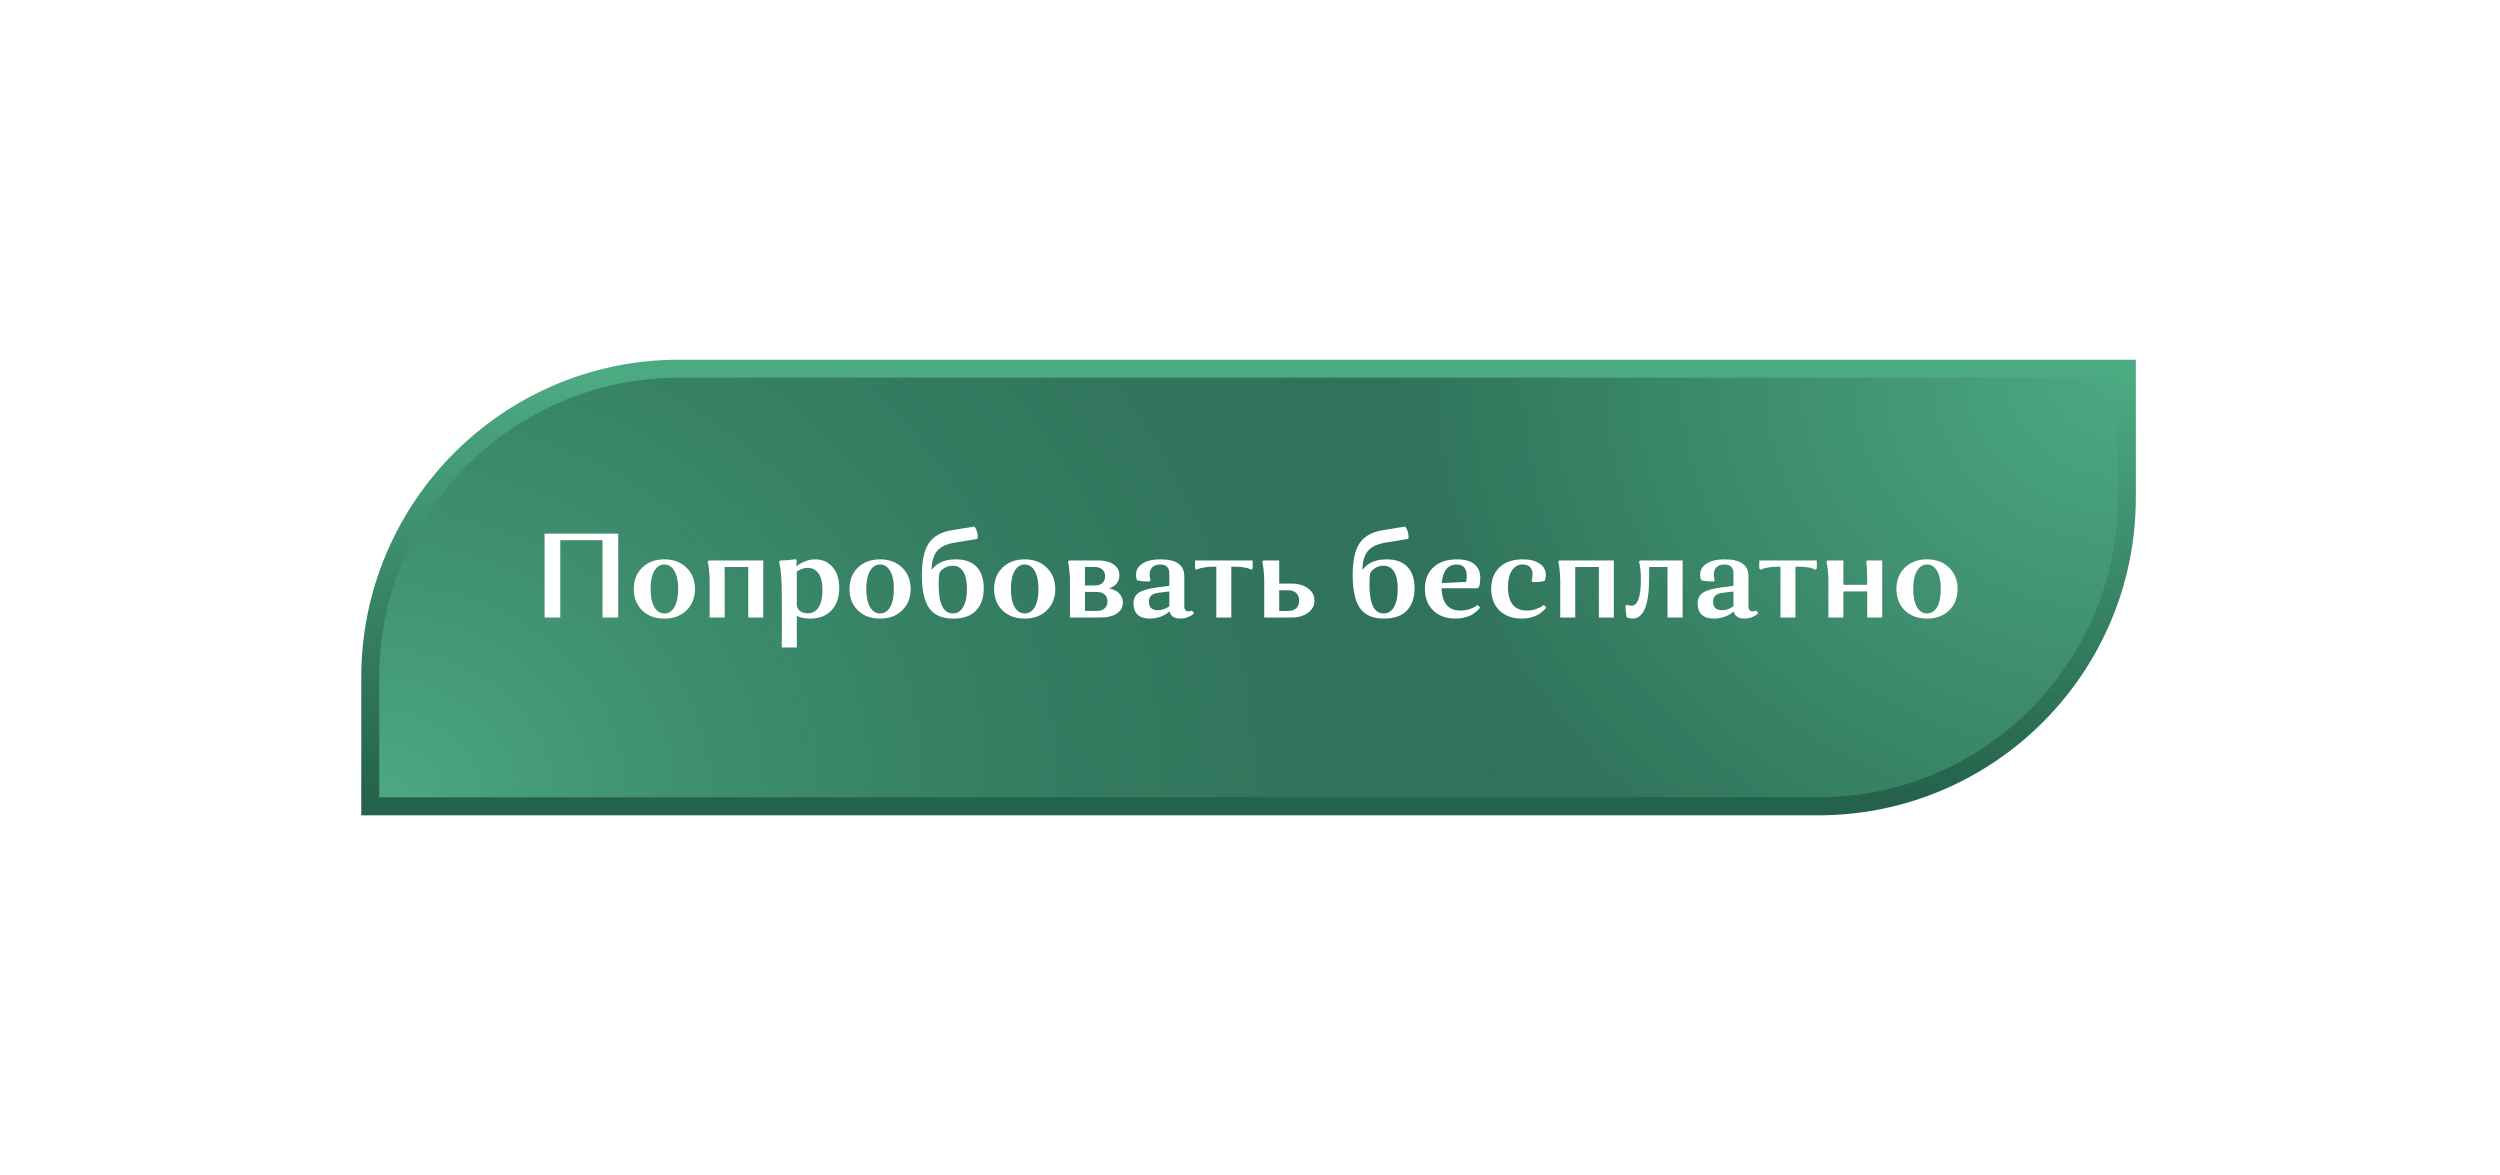 <?xml version="1.0" encoding="UTF-8"?> <svg xmlns="http://www.w3.org/2000/svg" width="417" height="196" viewBox="0 0 417 196" fill="none"> <g filter="url(#filter0_d_62_2)"> <path d="M354.758 59V57.5H353.258H113.258C84.815 57.5 61.758 80.557 61.758 109V129V130.5H63.258H303.258C331.701 130.5 354.758 107.443 354.758 79V59Z" fill="url(#paint0_radial_62_2)"></path> <path d="M354.758 59V57.5H353.258H113.258C84.815 57.5 61.758 80.557 61.758 109V129V130.5H63.258H303.258C331.701 130.5 354.758 107.443 354.758 79V59Z" fill="url(#paint1_radial_62_2)"></path> <path d="M354.758 59V57.5H353.258H113.258C84.815 57.5 61.758 80.557 61.758 109V129V130.5H63.258H303.258C331.701 130.5 354.758 107.443 354.758 79V59Z" stroke="url(#paint2_linear_62_2)" stroke-width="3"></path> <path d="M100.497 99V86.1H93.457V99H90.837V85H103.117V99H100.497ZM107.119 97.82C106.186 96.9 105.719 95.707 105.719 94.24C105.719 92.773 106.186 91.587 107.119 90.68C108.066 89.76 109.299 89.3 110.819 89.3C112.339 89.3 113.566 89.76 114.499 90.68C115.446 91.587 115.919 92.773 115.919 94.24C115.919 95.707 115.446 96.9 114.499 97.82C113.566 98.727 112.339 99.18 110.819 99.18C109.299 99.18 108.066 98.727 107.119 97.82ZM109.139 91.24C108.726 91.947 108.519 92.947 108.519 94.24C108.519 95.533 108.726 96.54 109.139 97.26C109.552 97.967 110.112 98.32 110.819 98.32C111.526 98.32 112.086 97.967 112.499 97.26C112.912 96.54 113.119 95.533 113.119 94.24C113.119 92.947 112.912 91.947 112.499 91.24C112.086 90.52 111.526 90.16 110.819 90.16C110.112 90.16 109.552 90.52 109.139 91.24ZM124.813 99V90.58H120.873V99H118.373V93C118.373 92.32 118.339 91.707 118.273 91.16C118.219 90.613 118.166 90.233 118.113 90.02L118.033 89.7L118.233 89.48H127.313V99H124.813ZM132.904 104H130.404V95.04C130.404 93.92 130.364 92.913 130.284 92.02C130.217 91.127 130.144 90.52 130.064 90.2L129.944 89.7L130.164 89.48C130.617 89.48 131.051 89.46 131.464 89.42C131.891 89.38 132.197 89.347 132.384 89.32L132.684 89.26L132.904 89.48L132.824 90.36L132.904 90.44C132.984 90.36 133.104 90.26 133.264 90.14C133.437 90.007 133.784 89.833 134.304 89.62C134.837 89.407 135.391 89.3 135.964 89.3C137.164 89.3 138.131 89.727 138.864 90.58C139.611 91.433 139.984 92.593 139.984 94.06C139.984 95.647 139.551 96.9 138.684 97.82C137.817 98.727 136.624 99.18 135.104 99.18C134.264 99.18 133.531 99.033 132.904 98.74V104ZM136.524 97.32C136.964 96.653 137.184 95.693 137.184 94.44C137.184 93.187 136.964 92.253 136.524 91.64C136.084 91.027 135.491 90.72 134.744 90.72C134.424 90.72 134.111 90.773 133.804 90.88C133.497 90.987 133.271 91.093 133.124 91.2L132.904 91.36V96.84C132.904 97.28 133.077 97.633 133.424 97.9C133.784 98.167 134.224 98.3 134.744 98.3C135.491 98.3 136.084 97.973 136.524 97.32ZM143.096 97.82C142.162 96.9 141.696 95.707 141.696 94.24C141.696 92.773 142.162 91.587 143.096 90.68C144.042 89.76 145.276 89.3 146.796 89.3C148.316 89.3 149.542 89.76 150.476 90.68C151.422 91.587 151.896 92.773 151.896 94.24C151.896 95.707 151.422 96.9 150.476 97.82C149.542 98.727 148.316 99.18 146.796 99.18C145.276 99.18 144.042 98.727 143.096 97.82ZM145.116 91.24C144.702 91.947 144.496 92.947 144.496 94.24C144.496 95.533 144.702 96.54 145.116 97.26C145.529 97.967 146.089 98.32 146.796 98.32C147.502 98.32 148.062 97.967 148.476 97.26C148.889 96.54 149.096 95.533 149.096 94.24C149.096 92.947 148.889 91.947 148.476 91.24C148.062 90.52 147.502 90.16 146.796 90.16C146.089 90.16 145.529 90.52 145.116 91.24ZM164.089 94.1C164.089 95.713 163.656 96.967 162.789 97.86C161.936 98.74 160.676 99.18 159.009 99.18C157.129 99.18 155.783 98.593 154.969 97.42C154.169 96.233 153.769 94.42 153.769 91.98C153.769 89.527 154.156 87.733 154.929 86.6C155.716 85.453 156.963 84.74 158.669 84.46L162.529 83.82C162.916 84.313 163.109 84.953 163.109 85.74L162.949 85.9L159.309 86.5C157.896 86.727 156.896 87.193 156.309 87.9C155.736 88.593 155.429 89.6 155.389 90.92L155.469 91C155.496 90.96 155.536 90.9 155.589 90.82C155.643 90.74 155.776 90.607 155.989 90.42C156.203 90.22 156.443 90.047 156.709 89.9C156.989 89.74 157.369 89.6 157.849 89.48C158.329 89.36 158.856 89.3 159.429 89.3C160.949 89.3 162.103 89.713 162.889 90.54C163.689 91.367 164.089 92.553 164.089 94.1ZM158.909 90.36C158.483 90.36 158.089 90.453 157.729 90.64C157.369 90.827 157.116 91.013 156.969 91.2L156.749 91.48C156.629 91.76 156.569 92.453 156.569 93.56C156.569 96.733 157.363 98.32 158.949 98.32C159.669 98.32 160.236 97.967 160.649 97.26C161.076 96.553 161.289 95.54 161.289 94.22C161.289 92.927 161.076 91.96 160.649 91.32C160.236 90.68 159.656 90.36 158.909 90.36ZM167.217 97.82C166.283 96.9 165.817 95.707 165.817 94.24C165.817 92.773 166.283 91.587 167.217 90.68C168.163 89.76 169.397 89.3 170.917 89.3C172.437 89.3 173.663 89.76 174.597 90.68C175.543 91.587 176.017 92.773 176.017 94.24C176.017 95.707 175.543 96.9 174.597 97.82C173.663 98.727 172.437 99.18 170.917 99.18C169.397 99.18 168.163 98.727 167.217 97.82ZM169.237 91.24C168.823 91.947 168.617 92.947 168.617 94.24C168.617 95.533 168.823 96.54 169.237 97.26C169.65 97.967 170.21 98.32 170.917 98.32C171.623 98.32 172.183 97.967 172.597 97.26C173.01 96.54 173.217 95.533 173.217 94.24C173.217 92.947 173.01 91.947 172.597 91.24C172.183 90.52 171.623 90.16 170.917 90.16C170.21 90.16 169.65 90.52 169.237 91.24ZM178.47 99V93C178.47 92.32 178.437 91.707 178.37 91.16C178.317 90.613 178.264 90.233 178.21 90.02L178.13 89.7L178.33 89.48H183.09C184.25 89.48 185.144 89.707 185.77 90.16C186.397 90.6 186.71 91.2 186.71 91.96C186.71 93.013 186.144 93.74 185.01 94.14C185.757 94.3 186.324 94.587 186.71 95C187.097 95.413 187.29 95.913 187.29 96.5C187.29 97.26 186.964 97.867 186.31 98.32C185.67 98.773 184.73 99 183.49 99H178.47ZM182.97 94.74H180.97V97.9H182.97C183.517 97.9 183.944 97.76 184.25 97.48C184.57 97.2 184.73 96.813 184.73 96.32C184.73 95.827 184.57 95.44 184.25 95.16C183.944 94.88 183.517 94.74 182.97 94.74ZM182.61 90.58H180.97V93.66H182.61C183.144 93.66 183.564 93.527 183.87 93.26C184.177 92.98 184.33 92.6 184.33 92.12C184.33 91.64 184.177 91.267 183.87 91C183.564 90.72 183.144 90.58 182.61 90.58ZM193.602 89.3C196.228 89.3 197.542 90.24 197.542 92.12V97.12C197.542 97.693 197.775 97.98 198.242 97.98C198.348 97.98 198.442 97.967 198.522 97.94C198.615 97.913 198.682 97.887 198.722 97.86L198.762 97.82L199.182 98.24C199.128 98.307 199.048 98.393 198.942 98.5C198.835 98.607 198.582 98.747 198.182 98.92C197.795 99.093 197.368 99.18 196.902 99.18C195.862 99.18 195.255 98.78 195.082 97.98C194.162 98.78 193.048 99.18 191.742 99.18C190.862 99.18 190.195 98.96 189.742 98.52C189.288 98.08 189.062 97.46 189.062 96.66C189.062 95.887 189.342 95.3 189.902 94.9C190.462 94.487 191.508 94.18 193.042 93.98L195.042 93.72V91.66C195.042 90.66 194.535 90.16 193.522 90.16C192.975 90.16 192.542 90.307 192.222 90.6C191.915 90.893 191.762 91.307 191.762 91.84C191.762 92 191.775 92.16 191.802 92.32C191.828 92.48 191.855 92.6 191.882 92.68L191.922 92.8L191.702 93C191.328 93 190.968 92.987 190.622 92.96C190.288 92.92 190.048 92.88 189.902 92.84L189.682 92.8C189.548 92.56 189.482 92.253 189.482 91.88C189.482 91.093 189.842 90.467 190.562 90C191.282 89.533 192.295 89.3 193.602 89.3ZM191.642 96.36C191.642 97.307 192.135 97.78 193.122 97.78C193.455 97.78 193.782 97.727 194.102 97.62C194.422 97.5 194.655 97.387 194.802 97.28L195.042 97.12V94.66L193.322 94.86C192.722 94.94 192.288 95.1 192.022 95.34C191.768 95.58 191.642 95.92 191.642 96.36ZM208.94 90.82L208.72 91.04C208.147 90.693 207.18 90.52 205.82 90.52H205.38V99H202.88V90.52H202.46C201.86 90.52 201.313 90.567 200.82 90.66C200.34 90.74 200.007 90.827 199.82 90.92L199.56 91.04L199.34 90.82V89.48H208.94V90.82ZM210.873 99V93C210.873 92.32 210.839 91.707 210.773 91.16C210.719 90.613 210.666 90.233 210.613 90.02L210.533 89.7L210.733 89.48H213.373V93.34H215.393C216.539 93.34 217.466 93.607 218.173 94.14C218.893 94.66 219.253 95.34 219.253 96.18C219.253 97.007 218.893 97.687 218.173 98.22C217.466 98.74 216.539 99 215.393 99H210.873ZM214.933 94.46H213.373V97.9H214.933C215.466 97.9 215.893 97.753 216.213 97.46C216.533 97.153 216.693 96.727 216.693 96.18C216.693 95.633 216.533 95.213 216.213 94.92C215.893 94.613 215.466 94.46 214.933 94.46ZM235.945 94.1C235.945 95.713 235.511 96.967 234.645 97.86C233.791 98.74 232.531 99.18 230.865 99.18C228.985 99.18 227.638 98.593 226.825 97.42C226.025 96.233 225.625 94.42 225.625 91.98C225.625 89.527 226.011 87.733 226.785 86.6C227.571 85.453 228.818 84.74 230.525 84.46L234.385 83.82C234.771 84.313 234.965 84.953 234.965 85.74L234.805 85.9L231.165 86.5C229.751 86.727 228.751 87.193 228.165 87.9C227.591 88.593 227.285 89.6 227.245 90.92L227.325 91C227.351 90.96 227.391 90.9 227.445 90.82C227.498 90.74 227.631 90.607 227.845 90.42C228.058 90.22 228.298 90.047 228.565 89.9C228.845 89.74 229.225 89.6 229.705 89.48C230.185 89.36 230.711 89.3 231.285 89.3C232.805 89.3 233.958 89.713 234.745 90.54C235.545 91.367 235.945 92.553 235.945 94.1ZM230.765 90.36C230.338 90.36 229.945 90.453 229.585 90.64C229.225 90.827 228.971 91.013 228.825 91.2L228.605 91.48C228.485 91.76 228.425 92.453 228.425 93.56C228.425 96.733 229.218 98.32 230.805 98.32C231.525 98.32 232.091 97.967 232.505 97.26C232.931 96.553 233.145 95.54 233.145 94.22C233.145 92.927 232.931 91.96 232.505 91.32C232.091 90.68 231.511 90.36 230.765 90.36ZM246.452 96.9L246.872 97.32C246.846 97.373 246.799 97.44 246.732 97.52C246.679 97.6 246.532 97.747 246.292 97.96C246.052 98.173 245.792 98.367 245.512 98.54C245.232 98.7 244.846 98.847 244.352 98.98C243.859 99.113 243.332 99.18 242.772 99.18C241.226 99.18 239.986 98.727 239.052 97.82C238.132 96.913 237.672 95.713 237.672 94.22C237.672 92.713 238.139 91.52 239.072 90.64C240.019 89.747 241.339 89.3 243.032 89.3C244.299 89.3 245.259 89.567 245.912 90.1C246.579 90.62 246.912 91.393 246.912 92.42C246.912 92.673 246.892 92.927 246.852 93.18C246.826 93.42 246.792 93.6 246.752 93.72L246.692 93.9L246.472 94.12H240.472C240.526 96.6 241.579 97.84 243.632 97.84C244.166 97.84 244.666 97.76 245.132 97.6C245.612 97.44 245.952 97.28 246.152 97.12L246.452 96.9ZM242.952 90.16C242.232 90.16 241.659 90.427 241.232 90.96C240.806 91.493 240.559 92.26 240.492 93.26L244.552 93.06C244.619 92.753 244.652 92.427 244.652 92.08C244.652 90.8 244.086 90.16 242.952 90.16ZM257.507 96.9L257.907 97.32C257.88 97.373 257.834 97.44 257.767 97.52C257.714 97.6 257.567 97.747 257.327 97.96C257.087 98.173 256.827 98.367 256.547 98.54C256.267 98.7 255.88 98.847 255.387 98.98C254.894 99.113 254.367 99.18 253.807 99.18C252.274 99.18 251.04 98.727 250.107 97.82C249.187 96.913 248.727 95.713 248.727 94.22C248.727 92.727 249.187 91.533 250.107 90.64C251.04 89.747 252.334 89.3 253.987 89.3C255.174 89.3 256.114 89.533 256.807 90C257.5 90.467 257.847 91.107 257.847 91.92C257.847 92.093 257.827 92.26 257.787 92.42C257.76 92.58 257.734 92.693 257.707 92.76L257.647 92.88C257.18 93.027 256.527 93.1 255.687 93.1L255.467 92.88C255.574 92.587 255.627 92.24 255.627 91.84C255.627 90.72 255.074 90.16 253.967 90.16C253.194 90.16 252.594 90.5 252.167 91.18C251.74 91.86 251.527 92.76 251.527 93.88C251.527 96.52 252.574 97.84 254.667 97.84C255.2 97.84 255.7 97.76 256.167 97.6C256.647 97.44 256.987 97.28 257.187 97.12L257.507 96.9ZM266.688 99V90.58H262.748V99H260.248V93C260.248 92.32 260.214 91.707 260.148 91.16C260.094 90.613 260.041 90.233 259.988 90.02L259.908 89.7L260.108 89.48H269.188V99H266.688ZM271.139 97.06L271.359 96.86C271.612 96.98 271.866 97.04 272.119 97.04C273.172 97.04 273.699 95.56 273.699 92.6C273.699 91.973 273.672 91.42 273.619 90.94C273.566 90.46 273.512 90.133 273.459 89.96L273.379 89.7L273.599 89.48H280.659V99H278.139V90.58H275.079V92.38C275.079 96.913 274.152 99.18 272.299 99.18C272.139 99.18 271.979 99.16 271.819 99.12C271.672 99.093 271.559 99.067 271.479 99.04L271.359 98.98C271.212 98.5 271.139 97.86 271.139 97.06ZM287.703 89.3C290.33 89.3 291.643 90.24 291.643 92.12V97.12C291.643 97.693 291.877 97.98 292.343 97.98C292.45 97.98 292.543 97.967 292.623 97.94C292.717 97.913 292.783 97.887 292.823 97.86L292.863 97.82L293.283 98.24C293.23 98.307 293.15 98.393 293.043 98.5C292.937 98.607 292.683 98.747 292.283 98.92C291.897 99.093 291.47 99.18 291.003 99.18C289.963 99.18 289.357 98.78 289.183 97.98C288.263 98.78 287.15 99.18 285.843 99.18C284.963 99.18 284.297 98.96 283.843 98.52C283.39 98.08 283.163 97.46 283.163 96.66C283.163 95.887 283.443 95.3 284.003 94.9C284.563 94.487 285.61 94.18 287.143 93.98L289.143 93.72V91.66C289.143 90.66 288.637 90.16 287.623 90.16C287.077 90.16 286.643 90.307 286.323 90.6C286.017 90.893 285.863 91.307 285.863 91.84C285.863 92 285.877 92.16 285.903 92.32C285.93 92.48 285.957 92.6 285.983 92.68L286.023 92.8L285.803 93C285.43 93 285.07 92.987 284.723 92.96C284.39 92.92 284.15 92.88 284.003 92.84L283.783 92.8C283.65 92.56 283.583 92.253 283.583 91.88C283.583 91.093 283.943 90.467 284.663 90C285.383 89.533 286.397 89.3 287.703 89.3ZM285.743 96.36C285.743 97.307 286.237 97.78 287.223 97.78C287.557 97.78 287.883 97.727 288.203 97.62C288.523 97.5 288.757 97.387 288.903 97.28L289.143 97.12V94.66L287.423 94.86C286.823 94.94 286.39 95.1 286.123 95.34C285.87 95.58 285.743 95.92 285.743 96.36ZM303.042 90.82L302.822 91.04C302.248 90.693 301.282 90.52 299.922 90.52H299.482V99H296.982V90.52H296.562C295.962 90.52 295.415 90.567 294.922 90.66C294.442 90.74 294.108 90.827 293.922 90.92L293.662 91.04L293.442 90.82V89.48H303.042V90.82ZM311.454 99V94.66H307.474V99H304.974V93C304.974 92.32 304.941 91.707 304.874 91.16C304.821 90.613 304.768 90.233 304.714 90.02L304.634 89.7L304.834 89.48H307.474V93.54H311.454V93C311.454 92.32 311.441 91.7 311.414 91.14C311.388 90.58 311.361 90.187 311.334 89.96L311.294 89.64L311.454 89.48H313.954V99H311.454ZM317.725 97.82C316.791 96.9 316.325 95.707 316.325 94.24C316.325 92.773 316.791 91.587 317.725 90.68C318.671 89.76 319.905 89.3 321.425 89.3C322.945 89.3 324.171 89.76 325.105 90.68C326.051 91.587 326.525 92.773 326.525 94.24C326.525 95.707 326.051 96.9 325.105 97.82C324.171 98.727 322.945 99.18 321.425 99.18C319.905 99.18 318.671 98.727 317.725 97.82ZM319.745 91.24C319.331 91.947 319.125 92.947 319.125 94.24C319.125 95.533 319.331 96.54 319.745 97.26C320.158 97.967 320.718 98.32 321.425 98.32C322.131 98.32 322.691 97.967 323.105 97.26C323.518 96.54 323.725 95.533 323.725 94.24C323.725 92.947 323.518 91.947 323.105 91.24C322.691 90.52 322.131 90.16 321.425 90.16C320.718 90.16 320.158 90.52 319.745 91.24Z" fill="white"></path> </g> <defs> <filter id="filter0_d_62_2" x="0.258" y="0" width="416" height="196" filterUnits="userSpaceOnUse" color-interpolation-filters="sRGB"> <feFlood flood-opacity="0" result="BackgroundImageFix"></feFlood> <feColorMatrix in="SourceAlpha" type="matrix" values="0 0 0 0 0 0 0 0 0 0 0 0 0 0 0 0 0 0 127 0" result="hardAlpha"></feColorMatrix> <feOffset dy="4"></feOffset> <feGaussianBlur stdDeviation="30"></feGaussianBlur> <feComposite in2="hardAlpha" operator="out"></feComposite> <feColorMatrix type="matrix" values="0 0 0 0 0.408 0 0 0 0 0.671 0 0 0 0 0.562 0 0 0 1 0"></feColorMatrix> <feBlend mode="normal" in2="BackgroundImageFix" result="effect1_dropShadow_62_2"></feBlend> <feBlend mode="normal" in="SourceGraphic" in2="effect1_dropShadow_62_2" result="shape"></feBlend> </filter> <radialGradient id="paint0_radial_62_2" cx="0" cy="0" r="1" gradientUnits="userSpaceOnUse" gradientTransform="translate(353.258 59) rotate(-180) scale(120.833 105.161)"> <stop stop-color="#4CA882"></stop> <stop offset="1" stop-color="#2F735A"></stop> </radialGradient> <radialGradient id="paint1_radial_62_2" cx="0" cy="0" r="1" gradientUnits="userSpaceOnUse" gradientTransform="translate(63.258 129) scale(193.333 169.41)"> <stop stop-color="#4CA882"></stop> <stop offset="1" stop-color="#2F735A" stop-opacity="0"></stop> </radialGradient> <linearGradient id="paint2_linear_62_2" x1="208.258" y1="59" x2="208.258" y2="129" gradientUnits="userSpaceOnUse"> <stop stop-color="#4CAA83"></stop> <stop offset="1" stop-color="#25624B"></stop> </linearGradient> </defs> </svg> 